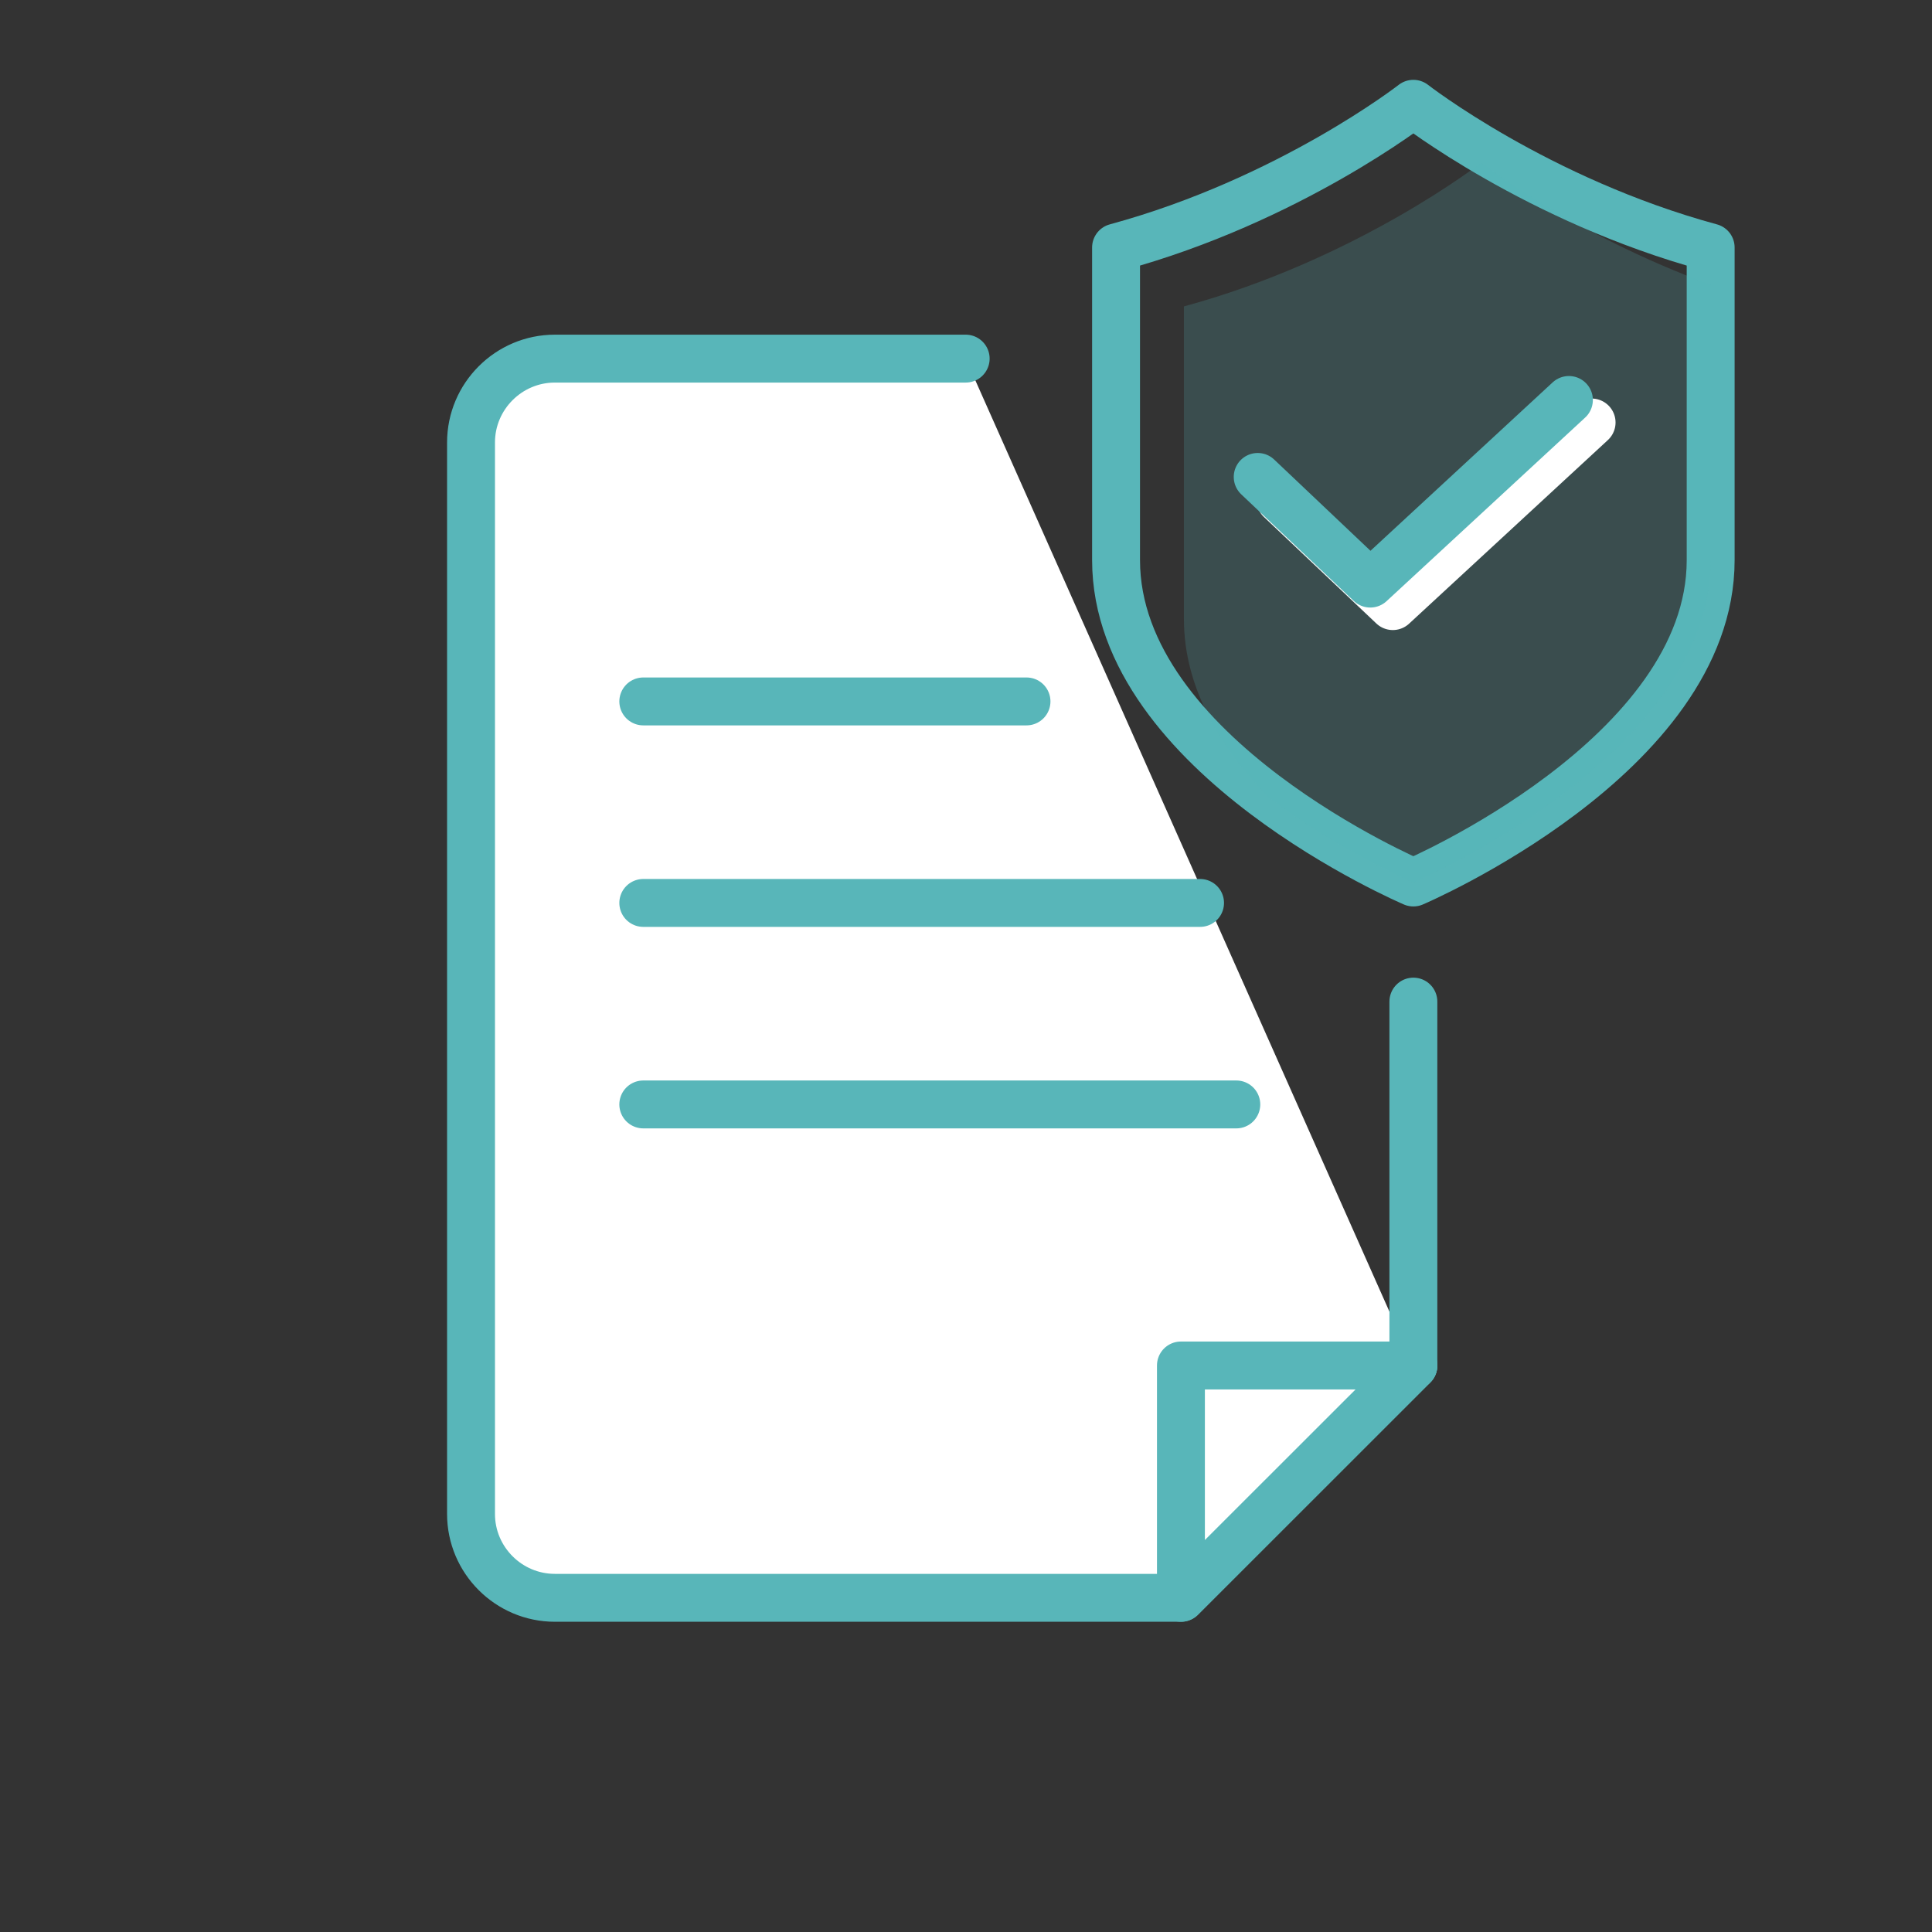 <svg width="121" height="121" viewBox="0 0 121 121" fill="none" xmlns="http://www.w3.org/2000/svg">
<rect x="0" y="0" width="121" height="121" fill="#333333" stroke="none"/>
<g clip-path="url(#clip0_796_200)">
<g clip-path="url(#clip1_796_200)">
<path d="M88.52 85.52L73.97 100.07H34.75C31.86 100.07 29.5 97.71 29.5 94.82V27.71C29.5 24.82 31.86 22.46 34.75 22.46H60.48" fill="white"/>
<path d="M88.52 85.52L73.97 100.07H34.75C31.86 100.07 29.5 97.71 29.5 94.82V27.71C29.5 24.82 31.86 22.46 34.75 22.46H60.48" stroke="#58B6B9" stroke-width="3" stroke-linecap="round" stroke-linejoin="round"/>
<path d="M64.289 43.93H59.009H40.289" fill="#EEF7F8"/>
<path d="M64.289 43.93H59.009H40.289" stroke="#58B6B9" stroke-width="3" stroke-linecap="round" stroke-linejoin="round"/>
<path d="M75.159 56.55H59.009H40.289" fill="#EEF7F8"/>
<path d="M75.159 56.55H59.009H40.289" stroke="#58B6B9" stroke-width="3" stroke-linecap="round" stroke-linejoin="round"/>
<path d="M77.429 69.17H59.009H40.289" fill="#EEF7F8"/>
<path d="M77.429 69.17H59.009H40.289" stroke="#58B6B9" stroke-width="3" stroke-linecap="round" stroke-linejoin="round"/>
<path d="M88.521 85.519H73.961V100.07L88.521 85.519Z" fill="white" stroke="#58B6B9" stroke-width="3" stroke-linecap="round" stroke-linejoin="round"/>
<path d="M88.518 55.27C88.518 55.27 107.138 47.34 107.138 35.08C107.138 29.34 107.138 15.5 107.138 15.5C96.278 12.55 88.518 6.5 88.518 6.5C88.518 6.5 80.758 12.55 69.898 15.5V35.08C69.898 47.34 88.518 55.27 88.518 55.27Z" stroke="#58B6B9" stroke-width="3" stroke-linecap="round" stroke-linejoin="round"/>
<path opacity="0.2" d="M88.518 55.27C88.518 55.27 107.138 47.34 107.138 35.08V17.83C98.558 14.7 92.768 10.19 92.768 10.19C92.768 10.19 85.008 16.24 74.148 19.19V38.77C74.148 43.1 76.468 46.88 79.478 49.97C84.038 53.36 88.518 55.27 88.518 55.27Z" fill="#58B6B9"/>
<path d="M88.519 85.52V62.73" stroke="#58B6B9" stroke-width="3" stroke-linecap="round" stroke-linejoin="round"/>
<path d="M80.191 31.29L87.231 37.96L99.681 26.46" stroke="white" stroke-width="3" stroke-linecap="round" stroke-linejoin="round"/>
<path d="M78.769 29.87L85.82 36.55L98.26 25.05" stroke="#58B6B9" stroke-width="3" stroke-linecap="round" stroke-linejoin="round"/>
</g>
</g>
<defs>
<clipPath id="clip0_796_200">
<rect width="120.33" height="120.39" fill="white"/>
</clipPath>
<clipPath id="clip1_796_200">
<rect width="80.64" height="96.57" fill="white" transform="translate(28 5)"/>
</clipPath>
</defs>
</svg>
